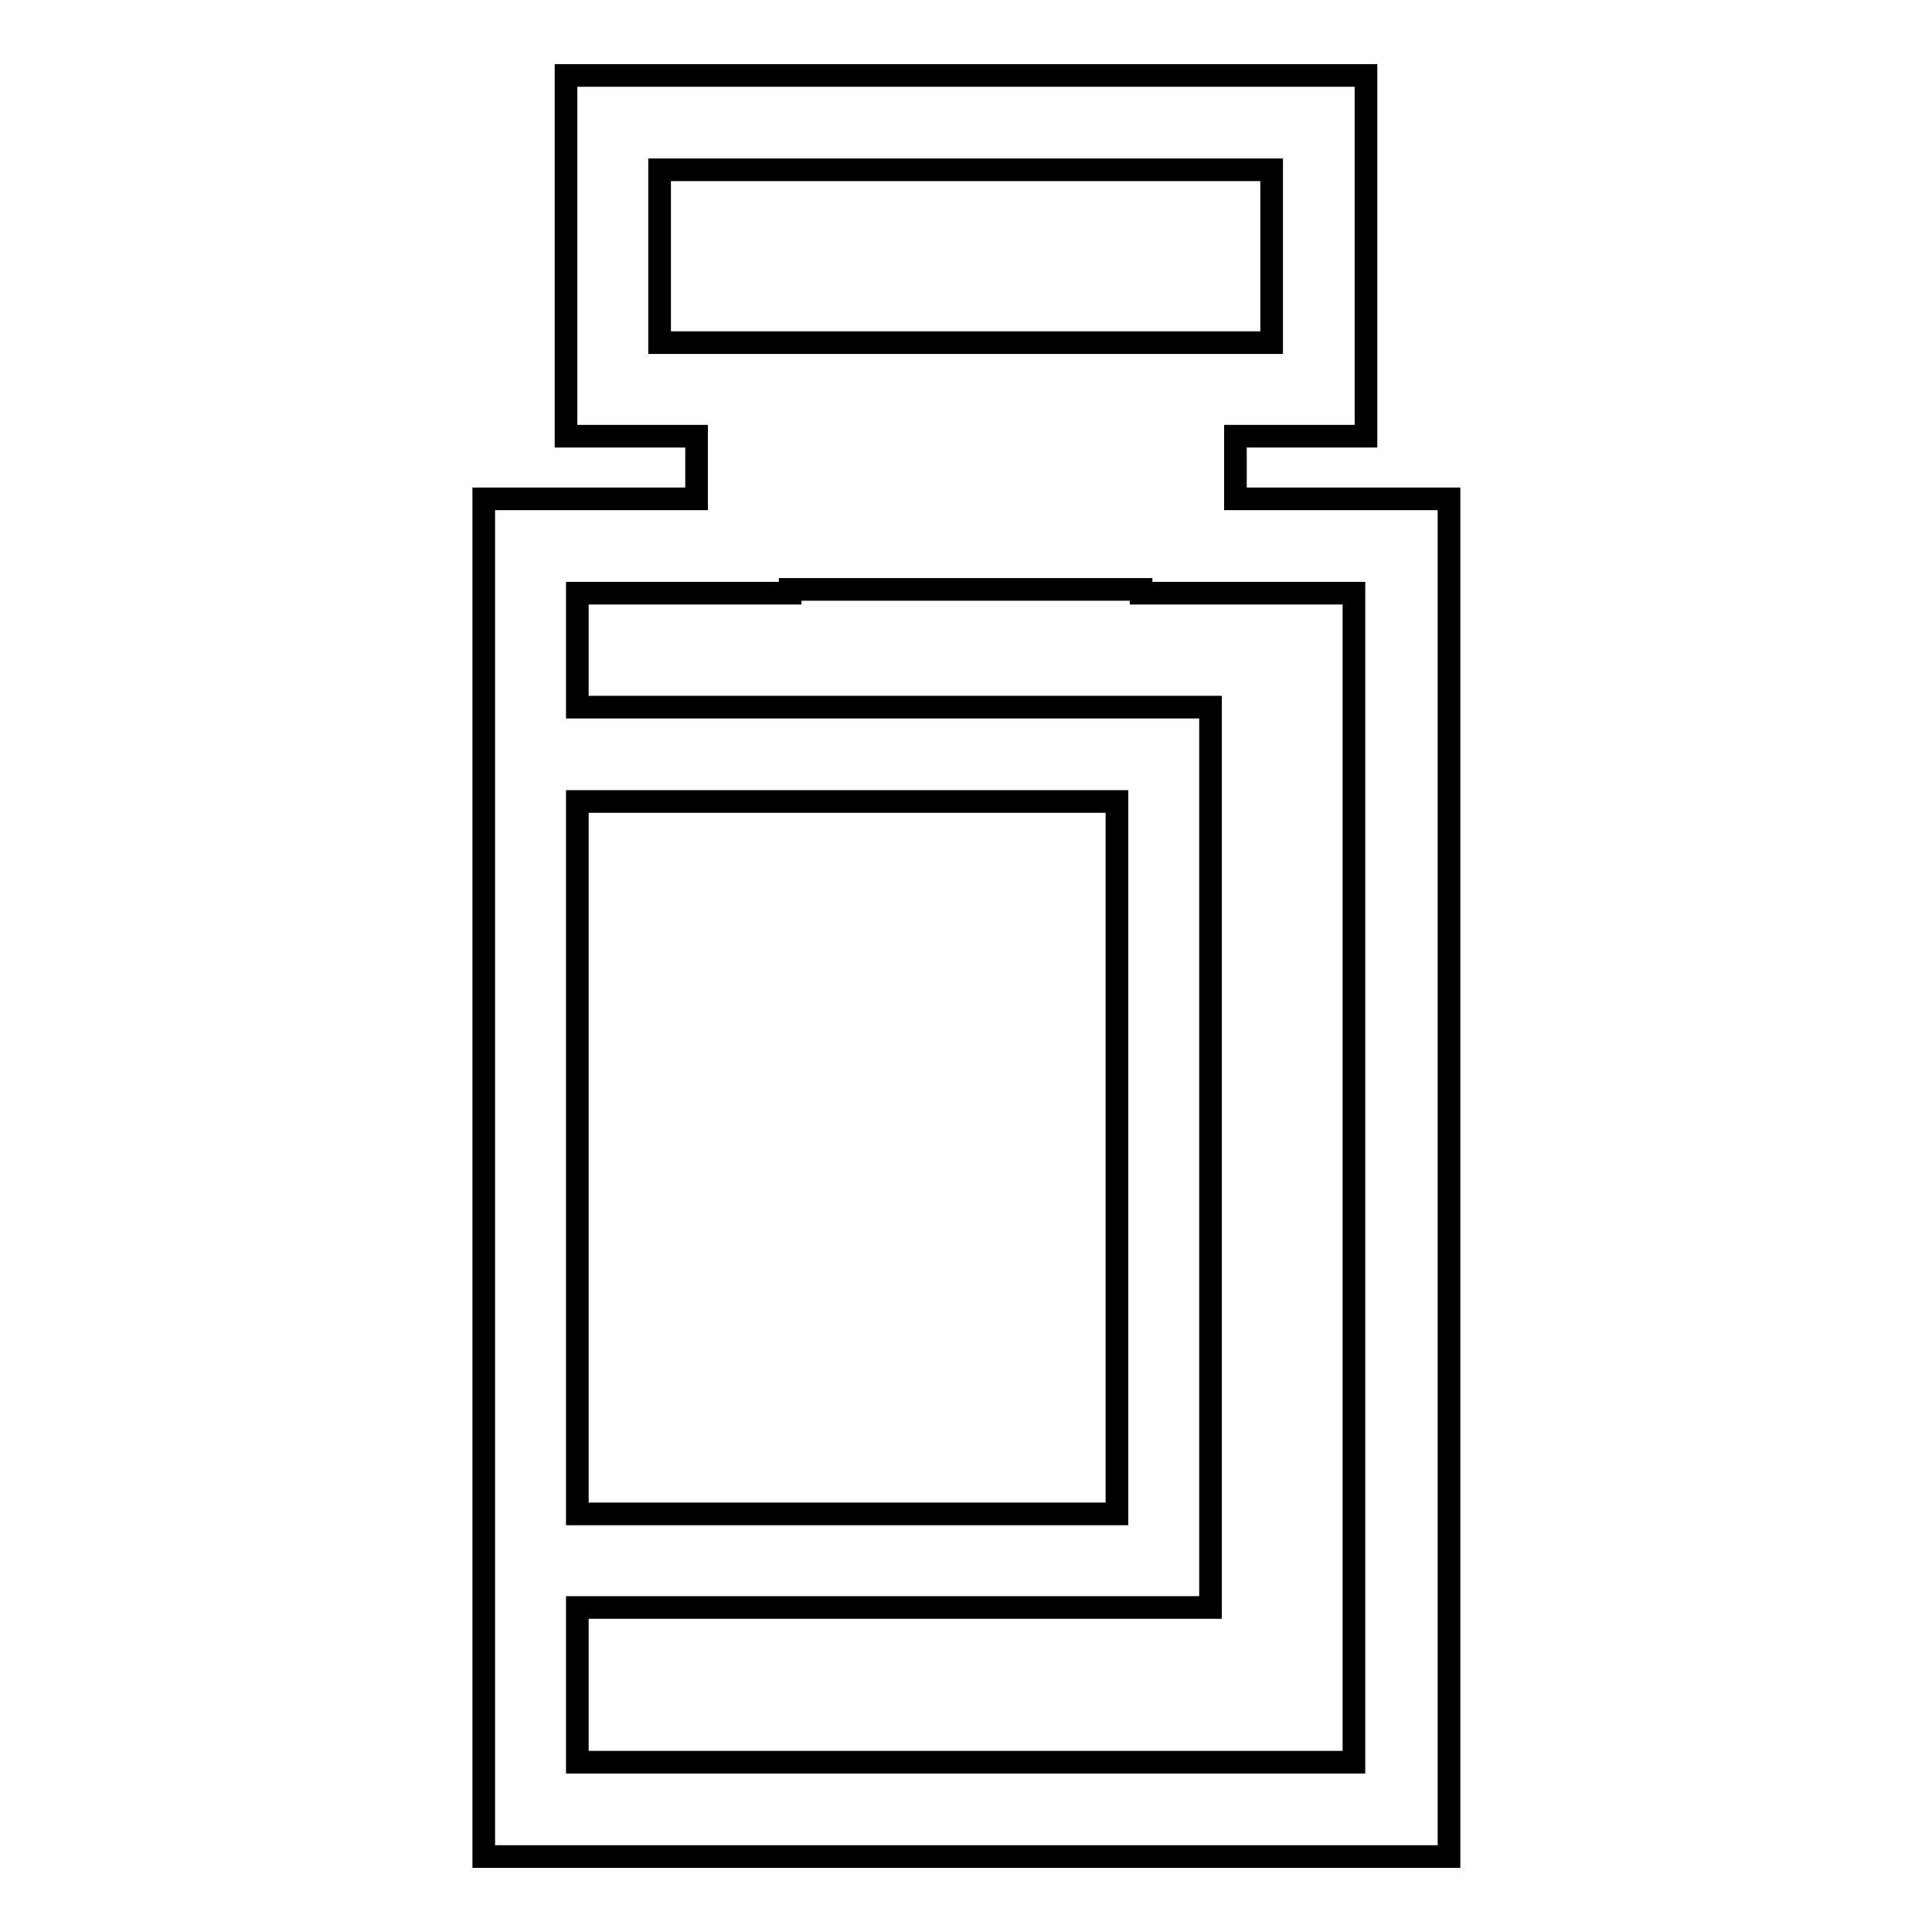 <?xml version="1.0" encoding="utf-8"?>
<!-- Svg Vector Icons : http://www.onlinewebfonts.com/icon -->
<!DOCTYPE svg PUBLIC "-//W3C//DTD SVG 1.1//EN" "http://www.w3.org/Graphics/SVG/1.1/DTD/svg11.dtd">
<svg version="1.1" xmlns="http://www.w3.org/2000/svg" xmlns:xlink="http://www.w3.org/1999/xlink" x="0px" y="0px" viewBox="0 0 256 256" enable-background="new 0 0 256 256" xml:space="preserve">
<g><g><g><path stroke-width="3" fill-opacity="0" stroke="#000000"  d="M163.7,66.1v-8.3H181V10H75v47.8h17.3v8.3H64.1v27.5V213v33h127.9V66.1H163.7z M87.4,45.4V22.5h81.1v22.9h-11.1v0h-59v0H87.4z M76.5,106.2H148v94.4H76.5V106.2z M179.5,233.5H76.5V213h83.9V93.7H76.5V78.6h28.2v-0.5h46.5v0.5h28.2V233.5L179.5,233.5z"/></g><g></g><g></g><g></g><g></g><g></g><g></g><g></g><g></g><g></g><g></g><g></g><g></g><g></g><g></g><g></g></g></g>
</svg>